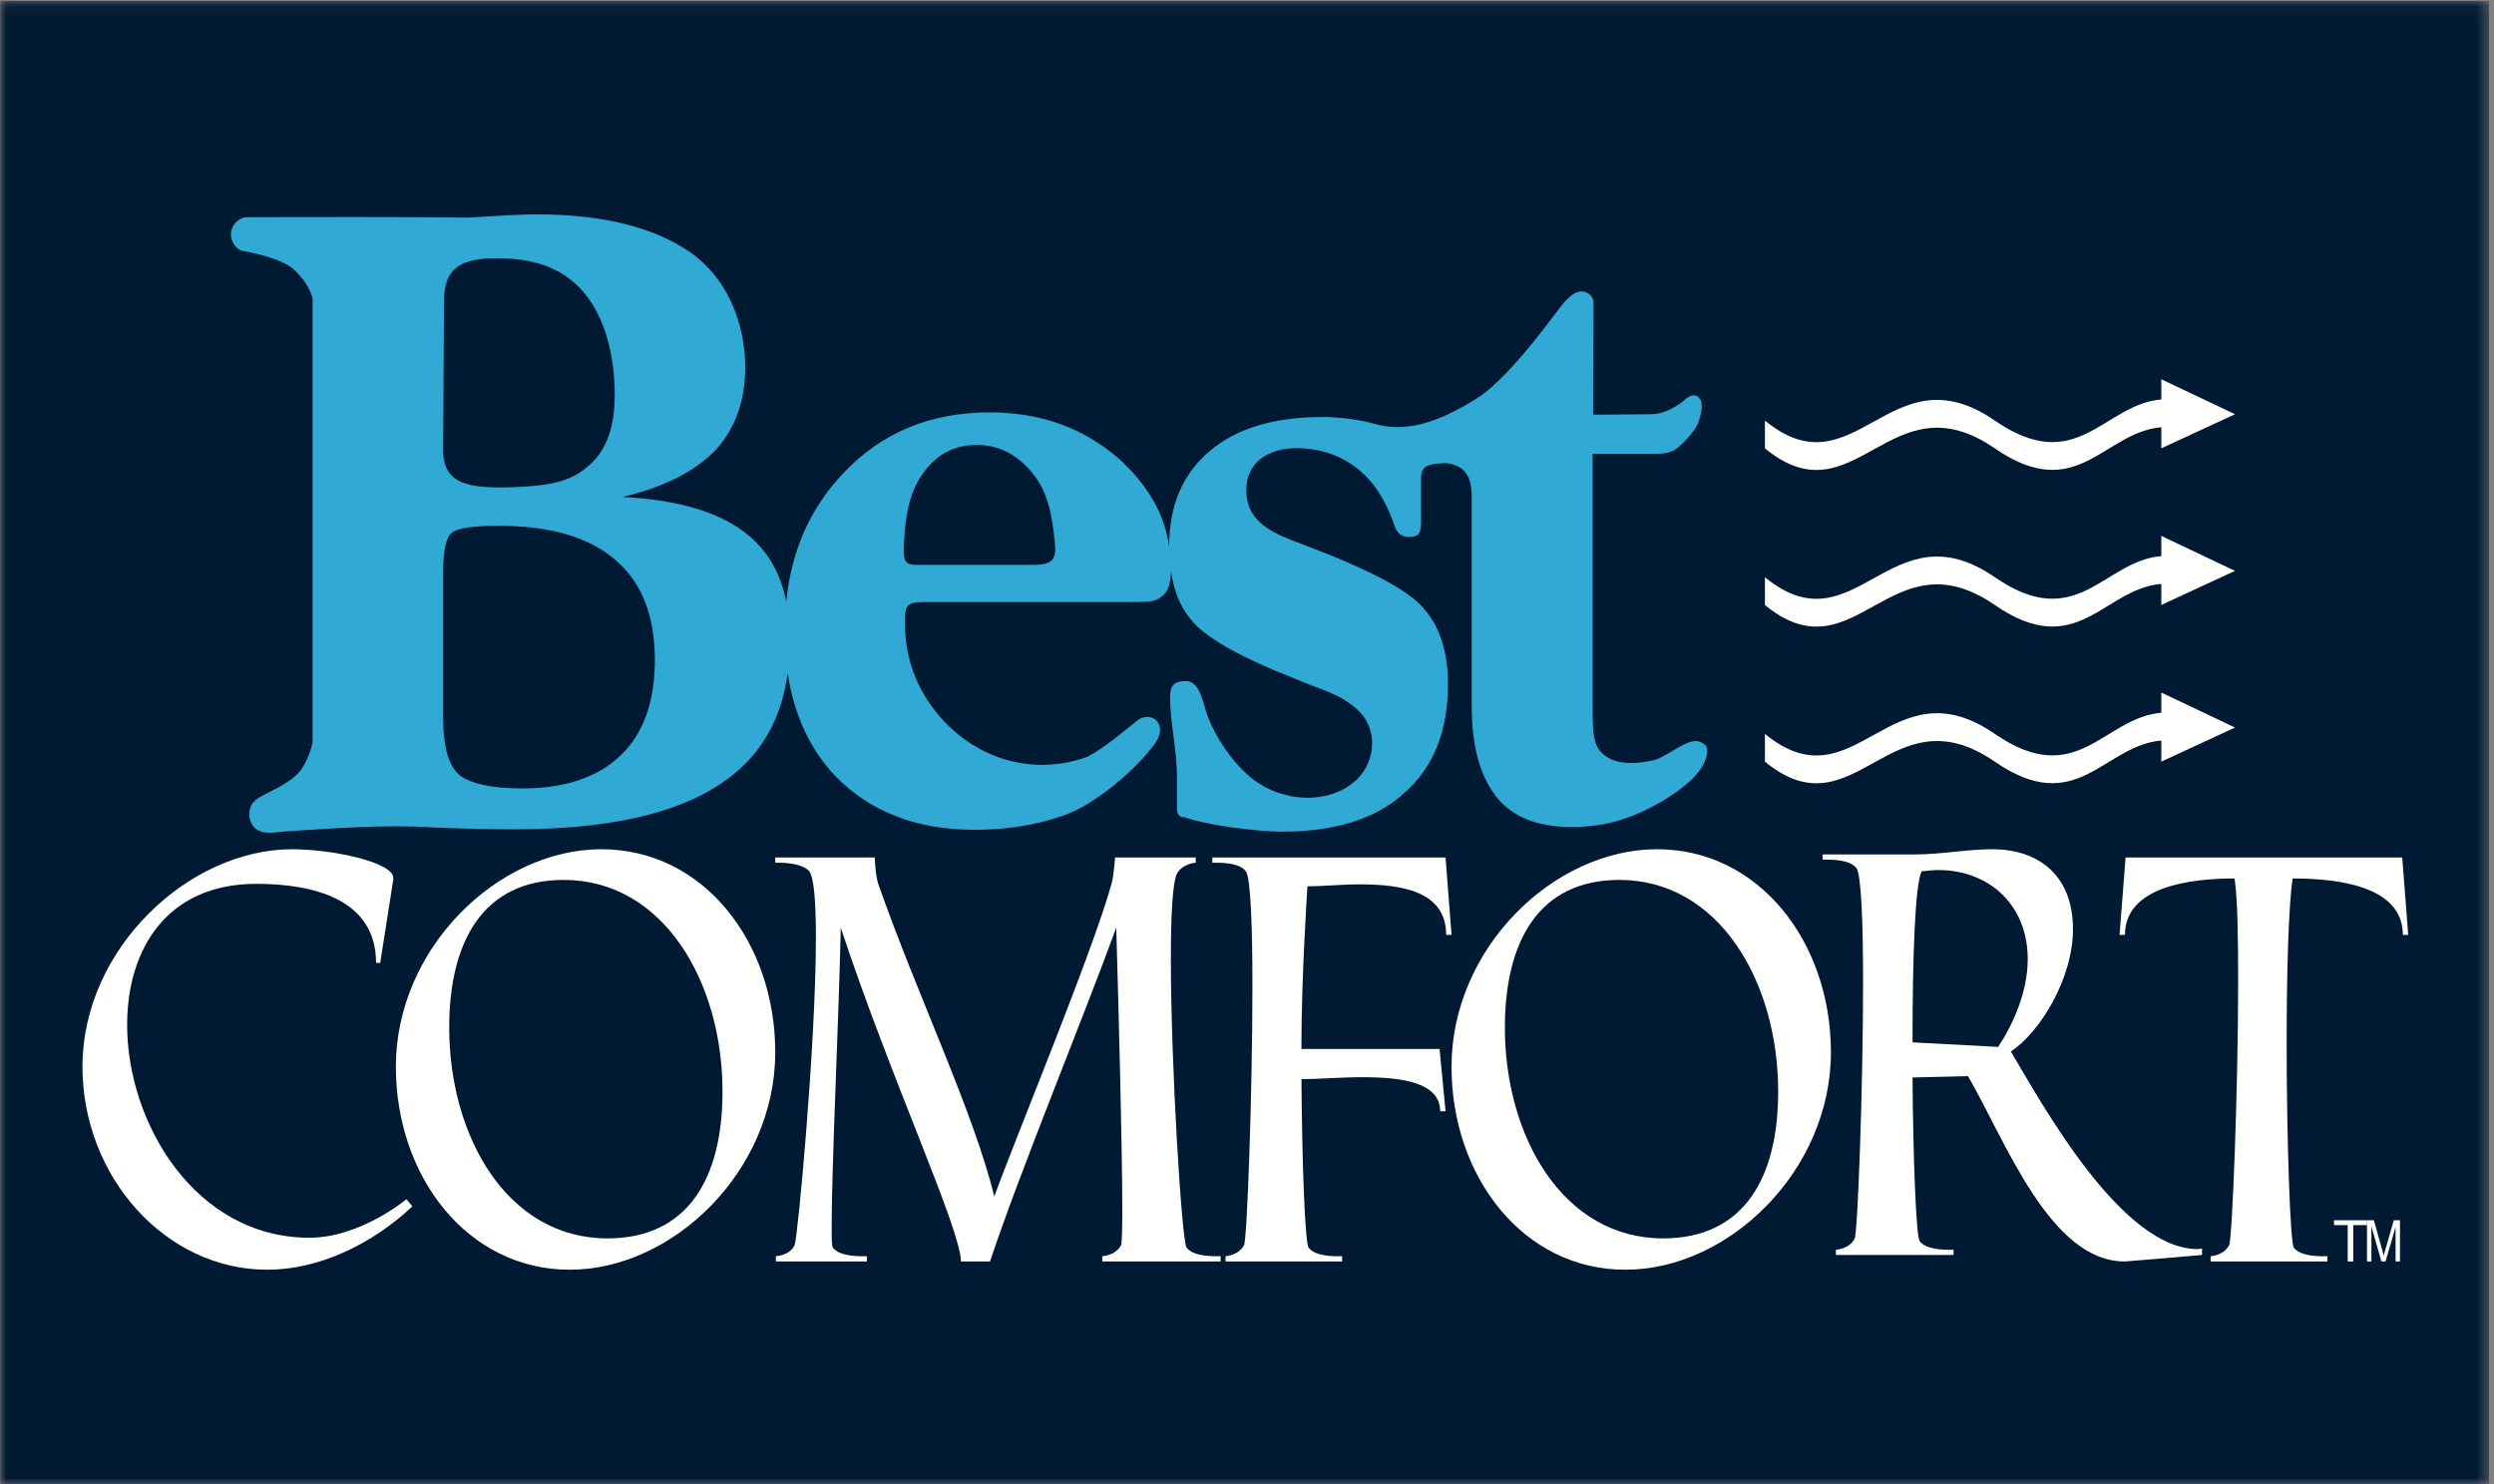 <?xml version="1.0" encoding="UTF-8"?>
<svg width="210px" height="125px" viewBox="0 0 210 125" version="1.1" xmlns="http://www.w3.org/2000/svg" xmlns:xlink="http://www.w3.org/1999/xlink">
    <rect x="0" y="0" width="210" height="125" fill="#808080" stroke="none"/>
    <!-- Generator: Sketch 50.2 (55047) - http://www.bohemiancoding.com/sketch -->
    <title>best_comfort_fan_4C</title>
    <desc>Created with Sketch.</desc>
    <defs>
        <polygon id="path-1" points="0.018 0.081 209.577 0.081 209.577 125 0.018 125"></polygon>
    </defs>
    <g id="Premium-Brands-Guide" stroke="none" stroke-width="1" fill="none" fill-rule="evenodd">
        <g id="Premium-Brands-Design-Template-Copy" transform="translate(-855, -647)">
            <g id="Premium-Brand-Logo-Section" transform="translate(0, 626)">
                <g id="best_comfort_fan_4C" transform="translate(855, 21)">
                    <g id="Group-3">
                        <mask id="mask-2" fill="white">
                            <use xlink:href="#path-1"></use>
                        </mask>
                        <g id="Clip-2"></g>
                        <polygon id="Fill-1" fill="#001A33" mask="url(#mask-2)" points="0.018 125 209.577 125 209.577 0.081 0.018 0.081"></polygon>
                    </g>
                    <path d="M22.488,106.944 C13.964,106.944 6.944,99.135 6.944,89.841 C6.944,79.887 15.92,71.528 24.594,71.528 C28.003,71.528 33.118,72.628 33.118,73.947 C33.118,74.003 33.118,74.003 33.118,74.057 L32.015,81.097 L31.664,81.097 C31.664,75.762 26.449,74.442 21.586,74.442 C14.014,74.442 10.705,79.997 10.705,86.321 C10.705,94.626 16.471,104.25 26.048,104.25 C30.36,104.25 34.221,101.005 34.221,101.005 L34.722,101.61 C31.263,104.855 26.8,106.944 22.488,106.944" id="Fill-4" fill="#FFFFFE"></path>
                    <path d="M47.464,74.112 C40.651,74.112 37.825,79.337 37.825,86.541 C37.825,95.726 42.72,104.305 51.148,104.305 C57.96,104.305 60.837,99.19 60.837,91.931 C60.837,82.747 55.891,74.112 47.464,74.112 Z M47.968,106.944 C39.389,106.944 33.333,99.135 33.333,89.841 C33.333,79.887 41.912,71.528 50.643,71.528 C59.222,71.528 65.278,79.337 65.278,88.631 C65.278,98.585 56.699,106.944 47.968,106.944 Z" id="Fill-5" fill="#FFFFFE"></path>
                    <path d="M92.815,106.25 L92.815,105.808 C92.815,105.808 93.939,105.753 94.399,104.869 C94.45,104.759 94.501,103.709 94.501,102.107 C94.501,96.804 94.195,85.148 93.99,78.133 C91.129,85.977 85.765,98.958 83.364,106.25 L80.911,106.25 C80.911,103.543 74.985,90.838 70.795,78.133 C70.642,85.48 70.029,98.185 70.029,103.101 C70.029,104.262 70.029,104.98 70.131,105.09 C70.642,105.753 71.971,105.808 72.635,105.808 L72.992,105.808 L72.992,106.25 L65.329,106.25 L65.329,105.808 C65.329,105.808 66.504,105.753 66.912,104.869 C67.168,104.262 68.701,87.911 68.701,78.962 C68.701,76.034 68.548,73.935 68.139,73.382 C67.679,72.83 66.453,72.664 65.635,72.664 C65.482,72.664 65.38,72.664 65.278,72.664 L65.278,72.222 L73.656,72.222 C73.656,72.222 73.708,73.769 73.963,74.487 C77.284,83.933 81.984,93.655 83.721,100.781 C85.407,96.086 91.947,80.342 93.581,74.487 C93.786,73.824 93.888,72.222 93.888,72.222 L100.683,72.222 L100.683,72.664 C100.683,72.664 99.559,72.719 99.099,73.603 C98.742,74.321 98.588,77.028 98.588,80.674 C98.588,89.844 99.508,104.537 99.917,105.09 C100.427,105.753 101.756,105.808 102.42,105.808 L102.778,105.808 L102.778,106.25 L92.815,106.25" id="Fill-6" fill="#FFFFFE"></path>
                    <path d="M121.769,78.74 C121.769,75.095 118.094,74.487 114.519,74.487 C112.908,74.487 111.297,74.653 110.089,74.653 C110.089,74.653 109.585,82.276 109.585,87.855 L109.585,88.352 L121.215,88.352 L121.719,93.6 L121.266,93.6 C121.266,91.17 118.044,90.728 114.721,90.728 C112.858,90.728 110.995,90.893 109.585,90.893 C109.636,98.019 109.887,104.703 110.189,105.09 C110.693,105.753 112.002,105.808 112.656,105.808 L113.009,105.808 L113.009,106.25 L103.191,106.25 L103.191,105.808 C103.191,105.808 104.299,105.753 104.752,104.869 C105.004,104.427 105.457,92.164 105.457,83.049 C105.457,78.022 105.306,73.935 104.903,73.382 C104.399,72.719 103.09,72.664 102.436,72.664 L102.083,72.664 L102.083,72.222 L121.719,72.222 L122.222,78.74 L121.769,78.74" id="Fill-7" fill="#FFFFFE"></path>
                    <path d="M136.352,74.112 C129.54,74.112 126.714,79.337 126.714,86.541 C126.714,95.726 131.609,104.305 140.036,104.305 C146.849,104.305 149.726,99.19 149.726,91.931 C149.726,82.747 144.78,74.112 136.352,74.112 Z M136.857,106.944 C128.278,106.944 122.222,99.135 122.222,89.841 C122.222,79.887 130.801,71.528 139.532,71.528 C148.111,71.528 154.167,79.337 154.167,88.631 C154.167,98.585 145.587,106.944 136.857,106.944 Z" id="Fill-8" fill="#FFFFFE"></path>
                    <path d="M163.223,73.28 C162.766,73.28 162.309,73.335 161.801,73.39 C161.242,74.54 161.039,80.838 161.039,87.465 L161.039,87.794 L168.251,88.177 C169.521,86.26 170.739,83.522 170.739,80.784 C170.739,76.183 167.438,73.28 163.223,73.28 Z M178.916,106.25 C172.619,106.25 168.911,96.173 165.711,90.641 L161.039,90.751 C161.09,97.706 161.344,104.224 161.649,104.552 C162.157,105.209 163.477,105.264 164.137,105.264 L164.493,105.264 L164.493,105.702 L154.589,105.702 L154.589,105.264 C154.589,105.264 155.707,105.209 156.164,104.333 C156.418,103.895 156.875,91.737 156.875,82.7 C156.875,77.716 156.722,73.664 156.316,73.116 C155.808,72.459 154.488,72.404 153.828,72.404 L153.472,72.404 L153.472,71.966 L161.293,71.966 C163.426,71.966 165.661,71.528 167.743,71.528 C171.704,71.528 174.549,73.773 174.549,78.264 C174.549,82.426 171.755,86.972 169.317,88.56 C172.161,93.38 178.713,105.209 185.061,105.209 C185.163,105.209 185.315,105.155 185.417,105.155 L185.417,105.702 C185.417,105.702 179.119,106.25 178.916,106.25 Z" id="Fill-9" fill="#FFFFFE"></path>
                    <path d="M202.324,78.74 C202.324,74.597 196.777,73.99 193.046,73.99 C192.693,76.31 192.541,82 192.541,87.855 C192.541,96.086 192.844,104.703 193.146,105.09 C193.65,105.753 194.962,105.808 195.617,105.808 L195.97,105.808 L195.97,106.25 L186.137,106.25 L186.137,105.808 C186.137,105.808 187.246,105.753 187.7,104.869 C187.952,104.427 188.457,91.888 188.457,82.607 C188.457,78.851 188.406,75.647 188.154,73.99 C184.473,73.99 178.926,74.653 178.926,78.74 L178.472,78.74 L178.977,72.222 L202.273,72.222 L202.778,78.74 L202.324,78.74" id="Fill-10" fill="#FFFFFE"></path>
                    <polyline id="Fill-11" fill="#FFFFFE" points="197.682 106.25 197.682 103.187 196.528 103.187 196.528 102.778 199.306 102.778 199.306 103.187 198.147 103.187 198.147 106.25 197.682 106.25"></polyline>
                    <path d="M199.306,106.25 L199.306,102.778 L199.887,102.778 L200.576,105.236 C200.638,105.465 200.684,105.637 200.713,105.751 C200.747,105.624 200.798,105.438 200.868,105.194 L201.565,102.778 L202.083,102.778 L202.083,106.25 L201.712,106.25 L201.712,103.344 L200.866,106.25 L200.519,106.25 L199.677,103.294 L199.677,106.25 L199.306,106.25" id="Fill-12" fill="#FFFFFE"></path>
                    <path d="M26.322,25.102 C26.015,24.045 25.324,23.223 24.632,22.597 C23.632,21.813 21.636,21.343 20.328,21.108 C19.829,20.952 19.444,20.286 19.444,19.738 C19.444,18.994 20.097,18.29 20.828,18.29 C27.053,18.29 32.855,18.249 39.387,18.329 C41.923,18.172 43.883,18.056 45.227,18.056 C50.761,18.056 55.103,19.151 58.137,21.265 C61.175,23.379 62.75,27.138 62.75,30.937 C62.75,33.833 61.864,36.183 60.175,37.984 C58.446,39.745 55.871,41.037 52.413,41.86 C57.217,42.094 60.79,43.191 63.094,45.15 C64.709,46.518 65.746,48.357 66.208,50.667 C66.63,46.4 68.205,42.839 70.933,39.942 C74.162,36.455 78.311,34.734 83.345,34.734 C87.609,34.734 91.183,36.026 94.182,38.61 C96.563,40.762 98.061,43.229 98.447,46.047 C98.447,42.604 99.559,39.942 101.827,38.022 C104.056,36.104 107.245,35.124 111.318,35.124 C112.626,35.124 114.007,35.282 115.352,35.595 C117.54,36.261 120.118,36.339 124.768,33.284 C127.224,31.406 129.646,28.156 131.224,26.081 C131.489,25.728 132.375,24.474 133.219,24.553 C133.719,24.553 134.18,24.983 134.18,25.495 L134.143,34.929 L139.023,34.889 C139.981,34.889 140.865,34.421 141.633,33.874 C142.173,33.362 142.71,33.012 143.133,33.6 C143.48,34.145 143.171,35.007 143.017,35.557 C142.789,36.261 141.596,37.513 141.059,37.867 C140.751,38.06 140.329,38.219 139.561,38.219 L134.103,38.219 L134.103,59.24 C134.103,61.162 134.103,62.453 134.68,63.195 C135.718,64.528 137.792,64.371 139.29,64.019 C140.329,63.744 141.789,62.413 142.789,62.413 C143.171,62.413 143.75,62.687 143.75,63.158 C143.75,64.528 142.557,65.898 140.058,67.423 C137.523,68.914 135.217,69.657 132.337,69.657 C129.455,69.657 127.301,68.796 125.96,67.072 C124.651,65.31 123.921,63.04 123.921,59.319 L123.921,41.897 C123.921,40.685 123.728,39.197 121.73,39.001 C120.539,39.079 119.655,39.079 119.655,40.255 L119.655,43.854 C119.655,44.678 119.618,45.226 118.695,45.226 C117.773,45.226 117.54,44.718 117.273,43.854 C116.466,41.743 115.314,39.901 113.24,38.766 C112.086,38.1 110.665,37.747 109.127,37.747 C107.014,37.747 104.94,38.807 104.94,41.272 C104.94,44.206 107.553,45.03 109.78,45.89 C115.198,47.927 118.581,49.689 119.885,51.254 C121.269,52.821 121.923,54.974 121.923,57.636 C121.923,61.591 120.693,64.645 118.234,66.797 C115.851,68.989 112.356,70.048 107.935,70.048 C105.977,70.048 101.711,69.537 99.752,68.833 C99.099,68.833 99.099,68.364 99.099,67.813 L99.099,65.347 C99.099,63.118 98.521,60.885 98.521,58.694 C98.521,57.713 98.905,57.362 99.866,57.362 C101.057,57.362 101.327,59.319 101.634,60.18 C102.404,62.256 103.902,64.409 105.591,65.702 C107.935,67.464 111.586,67.813 113.93,65.934 C115.738,64.528 116.122,61.708 114.547,60.025 C113.124,58.496 111.049,58.027 109.243,57.245 C104.441,55.366 101.443,53.68 100.29,52.195 C99.368,51.097 98.828,49.727 98.601,48.084 C98.601,49.141 98.331,49.846 97.87,50.198 C97.408,50.549 97.294,50.708 95.523,50.708 L77.695,50.708 C76.274,50.708 76.199,51.098 76.199,52.467 C76.199,55.639 77.311,58.457 79.579,60.846 C82.806,64.174 87.302,65.27 91.567,63.743 C93.143,62.883 94.372,61.786 95.909,60.574 C96.756,60.103 97.678,60.534 97.678,61.511 C97.678,61.864 97.486,62.374 97.023,62.921 C95.409,65.036 92.106,67.778 89.685,68.638 C87.419,69.46 84.881,69.89 82.076,69.89 C77.158,69.89 73.278,68.365 70.357,65.388 C68.205,63.118 66.86,60.222 66.323,56.697 C65.784,60.729 63.941,63.822 60.79,65.937 C56.986,68.561 51.145,69.853 43.229,69.853 C41.462,69.853 39.271,69.812 36.544,69.694 C32.317,69.422 27.975,69.775 23.748,70.048 C22.979,70.125 22.057,70.322 21.404,69.694 C20.905,69.109 20.828,68.207 21.327,67.582 C21.749,67.11 22.48,66.837 23.057,66.523 C24.132,65.977 24.902,65.429 25.324,64.879 C25.746,64.253 26.13,63.47 26.322,62.492 L26.322,25.101 L26.322,25.102 Z M77.158,47.575 L87.11,47.575 C88.724,47.575 88.993,46.989 88.802,45.541 C88.572,43.229 88.187,41.312 86.881,39.784 C85.609,38.259 84.113,37.476 82.229,37.476 C80.423,37.476 78.925,38.219 77.812,39.745 C76.657,41.234 76.234,43.229 76.12,45.697 C76.043,47.145 76.12,47.575 77.158,47.575 Z M37.313,37.905 C37.313,40.762 39.387,41.155 43.152,41.037 C46.727,40.918 48.262,40.41 49.647,39.158 C51.068,37.905 51.761,35.948 51.761,33.247 C51.761,29.878 50.913,26.785 49.262,24.749 C47.611,22.753 45.42,21.893 42.654,21.774 C38.734,21.578 37.389,22.597 37.389,25.336 L37.313,37.905 Z M37.313,48.122 L37.313,60.337 C37.313,62.921 37.773,64.566 38.734,65.31 C39.657,66.015 41.423,66.407 43.998,66.407 C47.573,66.407 50.337,65.466 52.259,63.626 C54.182,61.786 55.141,59.087 55.141,55.602 C55.141,51.882 54.064,49.063 51.798,47.145 C49.569,45.226 46.304,44.286 42.001,44.286 C39.771,44.286 38.503,44.481 38.042,44.874 C37.582,45.226 37.313,46.323 37.313,48.122 Z" id="Fill-13" fill="#30AAD5"></path>
                    <path d="M188.194,34.888 L181.987,31.944 L181.987,33.643 C177.116,34.055 174.91,40.205 167.969,35.424 C159.136,29.337 156.223,41.664 148.611,35.424 L148.611,37.766 C156.223,44.005 159.136,31.68 167.969,37.766 C174.91,42.547 177.116,36.396 181.987,35.985 L181.987,37.76 L188.194,34.888" id="Fill-14" fill="#FFFFFE"></path>
                    <path d="M188.194,61.277 L181.987,58.333 L181.987,60.032 C177.116,60.444 174.91,66.594 167.969,61.813 C159.136,55.727 156.223,68.053 148.611,61.813 L148.611,64.155 C156.223,70.394 159.136,58.069 167.969,64.155 C174.91,68.936 177.116,62.785 181.987,62.374 L181.987,64.149 L188.194,61.277" id="Fill-15" fill="#FFFFFE"></path>
                    <path d="M188.194,48.082 L181.987,45.139 L181.987,46.837 C177.116,47.249 174.91,53.399 167.969,48.618 C159.136,42.532 156.223,54.858 148.611,48.618 L148.611,50.96 C156.223,57.2 159.136,44.875 167.969,50.96 C174.91,55.742 177.116,49.59 181.987,49.179 L181.987,50.954 L188.194,48.082" id="Fill-16" fill="#FFFFFE"></path>
                </g>
            </g>
        </g>
    </g>
</svg>